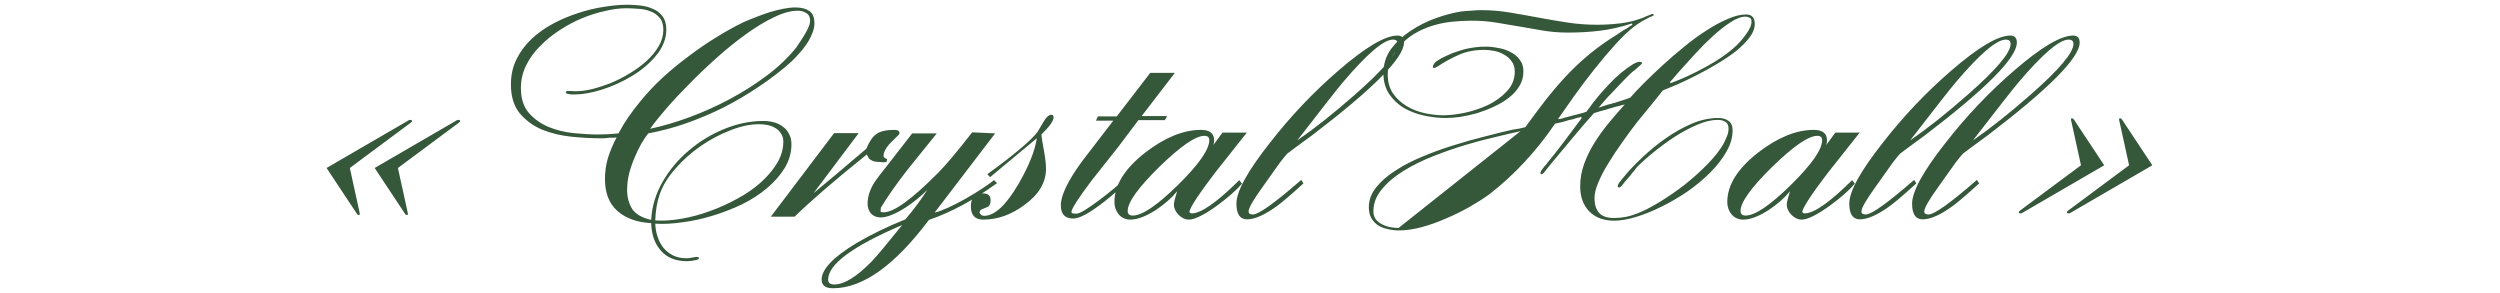 <?xml version="1.0" encoding="UTF-8"?> <svg xmlns="http://www.w3.org/2000/svg" width="333" height="39" viewBox="0 0 333 39" fill="none"><path d="M61.283 16.148C61.283 16.196 61.247 16.244 61.175 16.292C61.103 16.34 61.043 16.388 60.995 16.436L53.003 22.376L54.299 28.28C54.299 28.328 54.299 28.364 54.299 28.388C54.323 28.388 54.335 28.412 54.335 28.46C54.335 28.58 54.299 28.64 54.227 28.64C54.179 28.64 54.131 28.64 54.083 28.64C54.059 28.616 54.011 28.556 53.939 28.46L49.907 22.376L60.815 16.04C60.863 15.992 60.959 15.968 61.103 15.968C61.223 15.968 61.283 16.028 61.283 16.148ZM54.875 16.148C54.875 16.196 54.839 16.244 54.767 16.292C54.695 16.34 54.635 16.388 54.587 16.436L46.595 22.376L47.891 28.28C47.891 28.328 47.891 28.364 47.891 28.388C47.915 28.388 47.927 28.412 47.927 28.46C47.927 28.58 47.891 28.64 47.819 28.64C47.771 28.64 47.723 28.64 47.675 28.64C47.651 28.616 47.603 28.556 47.531 28.46L43.499 22.376L54.407 16.04C54.455 15.992 54.551 15.968 54.695 15.968C54.815 15.968 54.875 16.028 54.875 16.148ZM107.905 2.756C107.905 2.276 107.737 1.94 107.401 1.748C107.065 1.532 106.693 1.424 106.285 1.424C105.349 1.424 104.293 1.712 103.117 2.288C101.941 2.84 100.705 3.584 99.409 4.52C98.137 5.432 96.853 6.464 95.557 7.616C94.261 8.768 93.037 9.932 91.885 11.108C90.733 12.26 89.689 13.376 88.753 14.456C87.841 15.512 87.121 16.412 86.593 17.156C88.273 16.796 90.025 16.28 91.849 15.608C93.673 14.936 95.461 14.132 97.213 13.196C98.965 12.26 100.609 11.216 102.145 10.064C103.681 8.912 104.989 7.664 106.069 6.32C106.213 6.104 106.381 5.852 106.573 5.564C106.789 5.252 106.993 4.928 107.185 4.592C107.401 4.256 107.569 3.932 107.689 3.62C107.833 3.308 107.905 3.02 107.905 2.756ZM104.341 18.848C104.341 18.416 104.233 18.056 104.017 17.768C103.825 17.456 103.573 17.216 103.261 17.048C102.949 16.856 102.601 16.724 102.217 16.652C101.833 16.58 101.473 16.544 101.137 16.544C99.913 16.544 98.617 16.82 97.249 17.372C95.881 17.9 94.573 18.596 93.325 19.46C92.077 20.324 90.961 21.32 89.977 22.448C88.993 23.552 88.297 24.68 87.889 25.832C87.697 26.384 87.553 26.948 87.457 27.524C87.361 28.1 87.301 28.712 87.277 29.36C88.333 29.432 89.485 29.36 90.733 29.144C92.005 28.928 93.265 28.592 94.513 28.136C95.785 27.68 97.009 27.128 98.185 26.48C99.385 25.832 100.429 25.112 101.317 24.32C102.229 23.504 102.961 22.64 103.513 21.728C104.065 20.792 104.341 19.832 104.341 18.848ZM108.481 3.116C108.481 3.572 108.373 4.04 108.157 4.52C107.965 5 107.713 5.468 107.401 5.924C107.113 6.356 106.777 6.776 106.393 7.184C106.033 7.592 105.685 7.952 105.349 8.264C104.053 9.416 102.649 10.496 101.137 11.504C99.649 12.512 98.089 13.436 96.457 14.276C94.825 15.092 93.157 15.8 91.453 16.4C89.749 17 88.045 17.456 86.341 17.768C86.053 18.128 85.741 18.596 85.405 19.172C85.093 19.724 84.793 20.348 84.505 21.044C84.217 21.716 83.977 22.424 83.785 23.168C83.617 23.888 83.533 24.596 83.533 25.292C83.533 26.276 83.761 27.128 84.217 27.848C84.697 28.544 85.537 29.024 86.737 29.288C86.833 27.488 87.349 25.784 88.285 24.176C89.221 22.568 90.397 21.176 91.813 20C93.229 18.8 94.801 17.852 96.529 17.156C98.257 16.46 99.973 16.112 101.677 16.112C102.157 16.112 102.625 16.172 103.081 16.292C103.537 16.412 103.933 16.604 104.269 16.868C104.629 17.108 104.905 17.432 105.097 17.84C105.313 18.224 105.421 18.68 105.421 19.208C105.421 20.336 105.121 21.392 104.521 22.376C103.921 23.36 103.129 24.26 102.145 25.076C101.185 25.892 100.069 26.612 98.797 27.236C97.525 27.836 96.217 28.34 94.873 28.748C93.529 29.156 92.197 29.444 90.877 29.612C89.557 29.804 88.357 29.864 87.277 29.792C87.301 30.416 87.409 31.004 87.601 31.556C87.793 32.132 88.057 32.624 88.393 33.032C88.753 33.464 89.185 33.8 89.689 34.04C90.193 34.28 90.769 34.4 91.417 34.4C91.633 34.4 91.861 34.376 92.101 34.328C92.149 34.328 92.185 34.316 92.209 34.292C92.257 34.292 92.305 34.292 92.353 34.292C92.545 34.244 92.689 34.22 92.785 34.22C92.857 34.22 92.929 34.232 93.001 34.256C93.073 34.28 93.109 34.316 93.109 34.364C93.109 34.46 93.037 34.532 92.893 34.58C92.773 34.628 92.617 34.664 92.425 34.688C92.257 34.736 92.089 34.76 91.921 34.76C91.753 34.784 91.633 34.796 91.561 34.796C90.025 34.796 88.849 34.328 88.033 33.392C87.217 32.48 86.785 31.256 86.737 29.72C84.865 29.624 83.365 29.084 82.237 28.1C81.133 27.116 80.581 25.7 80.581 23.852C80.581 22.868 80.713 21.932 80.977 21.044C81.265 20.132 81.649 19.22 82.129 18.308C82.057 18.308 81.949 18.32 81.805 18.344C81.685 18.344 81.589 18.344 81.517 18.344H81.157C80.941 18.368 80.725 18.392 80.509 18.416C80.293 18.416 80.065 18.416 79.825 18.416C78.673 18.416 77.413 18.344 76.045 18.2C74.677 18.056 73.393 17.744 72.193 17.264C71.017 16.76 70.033 16.04 69.241 15.104C68.449 14.144 68.053 12.86 68.053 11.252C68.053 10.004 68.305 8.876 68.809 7.868C69.313 6.86 69.973 5.972 70.789 5.204C71.629 4.412 72.589 3.728 73.669 3.152C74.749 2.576 75.853 2.108 76.981 1.748C78.133 1.364 79.273 1.088 80.401 0.92C81.553 0.728 82.609 0.632 83.569 0.632C84.145 0.632 84.733 0.668 85.333 0.74C85.957 0.812 86.521 0.968 87.025 1.208C87.529 1.424 87.937 1.748 88.249 2.18C88.585 2.612 88.753 3.188 88.753 3.908C88.753 5.132 88.309 6.284 87.421 7.364C86.557 8.42 85.489 9.332 84.217 10.1C82.945 10.868 81.601 11.48 80.185 11.936C78.793 12.368 77.557 12.584 76.477 12.584C76.405 12.584 76.309 12.584 76.189 12.584C76.069 12.584 75.949 12.572 75.829 12.548C75.709 12.524 75.601 12.5 75.505 12.476C75.409 12.428 75.361 12.368 75.361 12.296C75.361 12.176 75.493 12.116 75.757 12.116C76.045 12.116 76.297 12.128 76.513 12.152H76.729C77.353 12.152 78.073 12.056 78.889 11.864C79.729 11.648 80.569 11.372 81.409 11.036C82.273 10.676 83.113 10.244 83.929 9.74C84.769 9.236 85.513 8.684 86.161 8.084C86.833 7.46 87.361 6.812 87.745 6.14C88.153 5.444 88.357 4.724 88.357 3.98C88.357 3.284 88.189 2.744 87.853 2.36C87.517 1.952 87.097 1.664 86.593 1.496C86.113 1.304 85.585 1.196 85.009 1.172C84.433 1.124 83.893 1.1 83.389 1.1C82.549 1.1 81.625 1.22 80.617 1.46C79.609 1.676 78.577 2 77.521 2.432C76.489 2.864 75.481 3.404 74.497 4.052C73.537 4.676 72.673 5.384 71.905 6.176C71.137 6.944 70.525 7.796 70.069 8.732C69.613 9.668 69.385 10.664 69.385 11.72C69.385 13.112 69.733 14.216 70.429 15.032C71.149 15.848 72.025 16.472 73.057 16.904C74.113 17.336 75.229 17.612 76.405 17.732C77.605 17.852 78.685 17.912 79.645 17.912C80.125 17.912 80.581 17.9 81.013 17.876C81.445 17.852 81.901 17.816 82.381 17.768C82.789 17 83.233 16.268 83.713 15.572C84.217 14.852 84.757 14.144 85.333 13.448C86.197 12.392 87.169 11.36 88.249 10.352C89.353 9.344 90.505 8.396 91.705 7.508C92.905 6.596 94.129 5.756 95.377 4.988C96.649 4.196 97.885 3.512 99.085 2.936C99.565 2.72 100.093 2.504 100.669 2.288C101.269 2.048 101.869 1.832 102.469 1.64C103.093 1.448 103.705 1.292 104.305 1.172C104.905 1.052 105.457 0.992 105.961 0.992C106.729 0.992 107.341 1.148 107.797 1.46C108.253 1.748 108.481 2.3 108.481 3.116ZM111.103 17.732H114.379L108.367 25.724C109.951 24.428 112.291 22.46 115.387 19.82C115.795 18.836 116.251 18.176 116.755 17.84C117.259 17.48 118.051 17.3 119.131 17.3C119.587 17.3 119.815 17.444 119.815 17.732C119.791 17.756 119.767 17.816 119.743 17.912C119.311 18.344 118.879 18.776 118.447 19.208C117.943 19.784 117.691 20.312 117.691 20.792C117.691 20.936 117.847 21.068 118.159 21.188V21.296C118.159 21.344 118.135 21.428 118.087 21.548L117.799 21.62C117.439 21.596 117.079 21.572 116.719 21.548C116.383 21.524 116.059 21.38 115.747 21.116L115.459 20.576C111.235 23.96 108.031 26.72 105.847 28.856H102.679L111.103 17.732ZM123.519 25.292C122.655 26.156 121.695 26.936 120.639 27.632C119.247 28.52 118.131 28.964 117.291 28.964C116.787 28.964 116.367 28.796 116.031 28.46C115.719 28.1 115.563 27.656 115.563 27.128C115.563 26.192 115.875 25.232 116.499 24.248C116.643 24.008 117.267 23.192 118.371 21.8C119.475 20.384 120.519 19.04 121.503 17.768H124.779C123.483 19.376 122.187 20.984 120.891 22.592C119.427 24.464 118.239 26.156 117.327 27.668C117.303 27.86 117.291 28.016 117.291 28.136C117.291 28.232 117.435 28.28 117.723 28.28C119.067 28.28 121.479 26.528 124.959 23.024C125.967 22.016 127.479 20.216 129.495 17.624L132.555 17.768L124.491 28.316C125.475 28.076 126.843 27.464 128.595 26.48C130.107 25.616 131.379 24.788 132.411 23.996L132.807 24.392C129.663 26.672 126.639 28.304 123.735 29.288C119.175 35.36 114.915 38.396 110.955 38.396C109.947 38.396 109.443 38.012 109.443 37.244C109.443 35.876 110.967 34.268 114.015 32.42C115.959 31.268 118.155 30.2 120.603 29.216C121.755 27.848 122.727 26.54 123.519 25.292ZM110.307 37.244C110.307 37.676 110.583 37.892 111.135 37.892C112.455 37.892 114.123 36.86 116.139 34.796C116.883 34.004 118.227 32.396 120.171 29.972C113.595 32.78 110.307 35.204 110.307 37.244ZM131.876 23.6L131.516 23.204C135.116 20.588 137.348 18.704 138.212 17.552C138.476 17.096 138.74 16.652 139.004 16.22C139.364 15.596 139.712 15.284 140.048 15.284C140.24 15.284 140.336 15.404 140.336 15.644C140.336 16.1 139.796 16.856 138.716 17.912C138.74 18.296 138.86 19.052 139.076 20.18C139.244 21.14 139.328 21.908 139.328 22.484C139.328 24.308 138.368 25.916 136.448 27.308C134.696 28.604 132.872 29.252 130.976 29.252C129.872 29.252 129.32 28.664 129.32 27.488C129.32 26.336 129.86 25.76 130.94 25.76C131.612 25.76 131.948 26.06 131.948 26.66C131.948 27.14 131.816 27.44 131.552 27.56C131.24 27.68 130.928 27.812 130.616 27.956L130.472 28.244V28.316C130.592 28.604 130.796 28.748 131.084 28.748C132.476 28.748 133.988 27.356 135.62 24.572C137.012 22.196 137.84 20.144 138.104 18.416L131.876 23.6ZM145.983 16.076L146.235 15.5H148.755L153.219 9.704H156.495L152.067 15.464H155.451L155.163 16.004H151.635L149.007 19.496C147.831 20.984 146.643 22.484 145.443 23.996C143.595 26.444 142.683 27.872 142.707 28.28L142.887 28.424C142.983 28.448 143.151 28.46 143.391 28.46C143.823 28.46 144.879 27.824 146.559 26.552C147.951 25.496 148.971 24.644 149.619 23.996L149.943 24.464C148.167 26 147.051 26.924 146.595 27.236C144.939 28.484 143.727 29.108 142.959 29.108C141.855 29.108 141.303 28.52 141.303 27.344C141.303 26.024 142.239 24.08 144.111 21.512C145.503 19.712 146.895 17.9 148.287 16.076H145.983ZM162.841 17.66H166.081C164.665 19.46 163.249 21.248 161.833 23.024C159.673 25.856 158.533 27.596 158.413 28.244C158.509 28.364 158.617 28.424 158.737 28.424C159.985 28.424 162.097 26.948 165.073 23.996L165.433 24.464C164.665 25.352 163.561 26.324 162.121 27.38C160.393 28.628 159.133 29.252 158.341 29.252C157.861 29.252 157.405 29.036 156.973 28.604C156.565 28.172 156.361 27.716 156.361 27.236C156.361 26.996 156.505 26.408 156.793 25.472C156.097 26.336 155.161 27.164 153.985 27.956C152.641 28.82 151.501 29.252 150.565 29.252C149.941 29.252 149.425 29.024 149.017 28.568C148.633 28.088 148.441 27.536 148.441 26.912C148.441 24.656 149.809 22.46 152.545 20.324C155.161 18.308 157.633 17.3 159.961 17.3C161.137 17.3 161.725 17.768 161.725 18.704C161.725 18.896 161.689 19.1 161.617 19.316L162.841 17.66ZM150.205 28.1C150.205 28.508 150.433 28.712 150.889 28.712C152.137 28.712 154.141 27.356 156.901 24.644C159.685 21.908 161.077 19.916 161.077 18.668C161.077 18.284 160.861 18.092 160.429 18.092C159.253 18.092 157.249 19.472 154.417 22.232C151.609 24.992 150.205 26.948 150.205 28.1ZM173.619 24.428C171.987 25.916 170.823 26.912 170.127 27.416C168.495 28.616 167.151 29.216 166.095 29.216C165.159 29.216 164.691 28.52 164.691 27.128C164.691 25.496 166.167 22.808 169.119 19.064C171.879 15.512 174.927 12.296 178.263 9.416C181.863 6.296 184.491 4.736 186.147 4.736C186.723 4.736 187.011 5.048 187.011 5.672C187.011 7.688 182.931 11.804 174.771 18.02C174.051 18.548 173.331 19.076 172.611 19.604C172.347 19.796 171.963 20.084 171.459 20.468C171.315 20.612 170.991 21.008 170.487 21.656C169.983 22.376 169.215 23.456 168.183 24.896C166.935 26.624 166.311 27.716 166.311 28.172C166.311 28.436 166.503 28.568 166.887 28.568C167.655 28.568 169.803 27.032 173.331 23.96L173.619 24.428ZM186.183 5.852C186.183 5.468 185.967 5.276 185.535 5.276C184.311 5.276 182.079 7.184 178.839 11C178.263 11.672 176.247 14.24 172.791 18.704C175.095 17.12 177.639 15.104 180.423 12.656C184.263 9.296 186.183 7.028 186.183 5.852ZM233.303 2.864C233.303 2.6 233.219 2.432 233.051 2.36C232.883 2.264 232.703 2.216 232.511 2.216C231.935 2.216 231.263 2.468 230.495 2.972C229.751 3.452 228.971 4.064 228.155 4.808C227.363 5.528 226.583 6.308 225.815 7.148C225.047 7.988 224.363 8.744 223.763 9.416C223.667 9.536 223.571 9.644 223.475 9.74C223.403 9.812 223.331 9.896 223.259 9.992C222.971 10.352 222.695 10.664 222.431 10.928L222.539 11.072C223.259 10.808 224.015 10.496 224.807 10.136C225.623 9.752 226.427 9.344 227.219 8.912C228.011 8.48 228.755 8.024 229.451 7.544C230.171 7.04 230.795 6.536 231.323 6.032C231.491 5.864 231.683 5.66 231.899 5.42C232.139 5.156 232.355 4.88 232.547 4.592C232.763 4.304 232.943 4.016 233.087 3.728C233.231 3.416 233.303 3.128 233.303 2.864ZM202.523 17.48C201.707 17.648 200.663 17.888 199.391 18.2C198.119 18.488 196.751 18.848 195.287 19.28C193.847 19.712 192.395 20.216 190.931 20.792C189.467 21.368 188.135 22.028 186.935 22.772C185.759 23.492 184.799 24.308 184.055 25.22C183.311 26.108 182.939 27.08 182.939 28.136C182.939 28.568 183.047 28.928 183.263 29.216C183.503 29.504 183.791 29.732 184.127 29.9C184.463 30.068 184.823 30.188 185.207 30.26C185.591 30.332 185.951 30.368 186.287 30.368L202.523 17.48ZM233.735 3.188C233.735 3.788 233.495 4.4 233.015 5.024C232.559 5.624 231.959 6.224 231.215 6.824C230.471 7.4 229.631 7.964 228.695 8.516C227.783 9.068 226.871 9.572 225.959 10.028C225.071 10.484 224.219 10.892 223.403 11.252C222.611 11.588 221.975 11.852 221.495 12.044C221.111 12.524 220.619 13.136 220.019 13.88C219.419 14.6 218.771 15.392 218.075 16.256C217.403 17.12 216.731 18.032 216.059 18.992C215.387 19.928 214.775 20.852 214.223 21.764C213.671 22.652 213.227 23.504 212.891 24.32C212.555 25.112 212.387 25.796 212.387 26.372C212.387 27.236 212.591 27.896 212.999 28.352C213.407 28.808 214.067 29.036 214.979 29.036C215.507 29.036 216.035 28.988 216.563 28.892C217.115 28.772 217.631 28.616 218.111 28.424C219.023 28.064 220.043 27.536 221.171 26.84C222.299 26.144 223.403 25.376 224.483 24.536C225.563 23.672 226.547 22.784 227.435 21.872C228.347 20.936 229.043 20.06 229.523 19.244C229.691 18.932 229.847 18.596 229.991 18.236C230.159 17.876 230.243 17.504 230.243 17.12C230.243 16.688 230.099 16.388 229.811 16.22C229.547 16.052 229.211 15.968 228.803 15.968C227.987 15.968 227.075 16.184 226.067 16.616C225.059 17.048 224.051 17.588 223.043 18.236C222.059 18.884 221.111 19.58 220.199 20.324C219.311 21.044 218.579 21.704 218.003 22.304C217.955 22.376 217.847 22.52 217.679 22.736C217.511 22.928 217.415 23.036 217.391 23.06C217.343 23.132 217.283 23.216 217.211 23.312C217.139 23.408 217.079 23.48 217.031 23.528C216.863 23.72 216.695 23.912 216.527 24.104C216.383 24.296 216.227 24.488 216.059 24.68C215.915 24.872 215.783 24.968 215.663 24.968C215.543 24.968 215.483 24.92 215.483 24.824C215.483 24.656 215.579 24.452 215.771 24.212C215.963 23.972 216.119 23.78 216.239 23.636C216.935 22.772 217.775 21.884 218.759 20.972C219.743 20.036 220.787 19.184 221.891 18.416C223.019 17.624 224.171 16.976 225.347 16.472C226.547 15.968 227.723 15.716 228.875 15.716C229.451 15.716 229.907 15.848 230.243 16.112C230.603 16.352 230.783 16.772 230.783 17.372C230.783 18.308 230.507 19.256 229.955 20.216C229.403 21.176 228.683 22.1 227.795 22.988C226.907 23.876 225.899 24.716 224.771 25.508C223.643 26.276 222.491 26.948 221.315 27.524C220.163 28.1 219.035 28.556 217.931 28.892C216.827 29.228 215.855 29.396 215.015 29.396C213.599 29.396 212.483 28.976 211.667 28.136C210.875 27.296 210.479 26.192 210.479 24.824C210.479 23.792 210.659 22.784 211.019 21.8C211.379 20.816 211.847 19.868 212.423 18.956C212.999 18.044 213.635 17.168 214.331 16.328C215.027 15.488 215.723 14.684 216.419 13.916C216.083 13.988 215.699 14.084 215.267 14.204C214.859 14.324 214.487 14.432 214.151 14.528C214.031 14.576 213.923 14.612 213.827 14.636C213.755 14.636 213.659 14.66 213.539 14.708C213.323 14.756 213.107 14.816 212.891 14.888C212.699 14.96 212.507 15.02 212.315 15.068C211.475 16.004 210.623 16.988 209.759 18.02C208.895 19.052 208.055 20.06 207.239 21.044C206.807 21.548 206.327 22.136 205.799 22.808C205.799 22.832 205.775 22.868 205.727 22.916C205.655 22.988 205.583 23.06 205.511 23.132C205.463 23.18 205.391 23.204 205.295 23.204C205.223 23.204 205.187 23.156 205.187 23.06C205.187 22.916 205.283 22.724 205.475 22.484C205.667 22.22 205.847 22.004 206.015 21.836C206.015 21.812 206.027 21.788 206.051 21.764C206.747 20.924 207.467 20.012 208.211 19.028C208.979 18.02 209.699 17.06 210.371 16.148C210.419 16.1 210.467 16.04 210.515 15.968C210.563 15.872 210.623 15.788 210.695 15.716L210.587 15.572C210.467 15.62 210.335 15.656 210.191 15.68C210.047 15.704 209.915 15.74 209.795 15.788C209.675 15.836 209.567 15.872 209.471 15.896C209.375 15.92 209.243 15.944 209.075 15.968C208.739 16.064 208.415 16.16 208.103 16.256C207.791 16.328 207.467 16.4 207.131 16.472C205.931 18.248 204.587 19.94 203.099 21.548C201.611 23.156 200.027 24.608 198.347 25.904C197.579 26.456 196.691 27.02 195.683 27.596C194.699 28.148 193.667 28.652 192.587 29.108C191.507 29.588 190.427 29.972 189.347 30.26C188.267 30.548 187.259 30.692 186.323 30.692C185.819 30.692 185.327 30.632 184.847 30.512C184.367 30.416 183.935 30.248 183.551 30.008C183.191 29.768 182.891 29.444 182.651 29.036C182.435 28.652 182.327 28.172 182.327 27.596C182.327 26.66 182.651 25.784 183.299 24.968C183.947 24.152 184.799 23.408 185.855 22.736C186.911 22.04 188.111 21.416 189.455 20.864C190.823 20.288 192.215 19.784 193.631 19.352C195.071 18.896 196.475 18.5 197.843 18.164C199.211 17.804 200.435 17.504 201.515 17.264C201.851 17.216 202.151 17.168 202.415 17.12C202.703 17.048 202.955 16.988 203.171 16.94C204.083 15.692 204.971 14.504 205.835 13.376C206.723 12.248 207.635 11.18 208.571 10.172C209.531 9.14 210.563 8.168 211.667 7.256C212.795 6.32 214.043 5.432 215.411 4.592C215.675 4.4 215.855 4.28 215.951 4.232C216.047 4.16 216.131 4.1 216.203 4.052C216.227 4.028 216.251 4.016 216.275 4.016C216.299 3.992 216.323 3.968 216.347 3.944V3.98C216.443 3.932 216.551 3.872 216.671 3.8C216.791 3.704 216.911 3.62 217.031 3.548C217.151 3.452 217.283 3.38 217.427 3.332L217.391 3.116C215.927 3.596 214.511 3.92 213.143 4.088C211.799 4.256 210.359 4.34 208.823 4.34C207.743 4.34 206.675 4.256 205.619 4.088C204.587 3.92 203.543 3.74 202.487 3.548C201.407 3.356 200.339 3.176 199.283 3.008C198.251 2.84 197.171 2.756 196.043 2.756C195.155 2.756 194.255 2.804 193.343 2.9C192.455 2.996 191.591 3.176 190.751 3.44C189.911 3.704 189.107 4.064 188.339 4.52C187.595 4.976 186.923 5.564 186.323 6.284C185.843 6.836 185.471 7.4 185.207 7.976C184.967 8.552 184.847 9.212 184.847 9.956C184.847 10.94 185.087 11.78 185.567 12.476C186.047 13.148 186.647 13.7 187.367 14.132C188.087 14.564 188.879 14.876 189.743 15.068C190.631 15.26 191.471 15.356 192.263 15.356C193.055 15.356 193.991 15.248 195.071 15.032C196.175 14.792 197.219 14.444 198.203 13.988C199.187 13.508 200.027 12.896 200.723 12.152C201.419 11.408 201.767 10.532 201.767 9.524C201.767 8.996 201.635 8.552 201.371 8.192C201.107 7.808 200.771 7.508 200.363 7.292C199.979 7.052 199.547 6.884 199.067 6.788C198.587 6.692 198.143 6.644 197.735 6.644C196.439 6.644 195.311 6.86 194.351 7.292C193.391 7.7 192.407 8.24 191.399 8.912L191.435 8.876C191.363 8.924 191.279 8.972 191.183 9.02C191.111 9.044 191.063 9.056 191.039 9.056C190.919 9.056 190.859 9.02 190.859 8.948C190.859 8.66 191.039 8.384 191.399 8.12C191.783 7.856 192.227 7.616 192.731 7.4C193.235 7.16 193.727 6.968 194.207 6.824C194.711 6.656 195.083 6.548 195.323 6.5C195.779 6.404 196.211 6.332 196.619 6.284C197.051 6.236 197.471 6.212 197.879 6.212C198.407 6.212 198.971 6.272 199.571 6.392C200.171 6.488 200.711 6.668 201.191 6.932C201.695 7.172 202.103 7.508 202.415 7.94C202.751 8.348 202.919 8.876 202.919 9.524C202.919 10.244 202.739 10.892 202.379 11.468C202.043 12.044 201.575 12.56 200.975 13.016C200.399 13.472 199.739 13.868 198.995 14.204C198.275 14.54 197.531 14.828 196.763 15.068C195.995 15.284 195.239 15.452 194.495 15.572C193.775 15.668 193.127 15.716 192.551 15.716C191.615 15.716 190.655 15.608 189.671 15.392C188.687 15.176 187.799 14.84 187.007 14.384C186.215 13.904 185.555 13.28 185.027 12.512C184.523 11.744 184.271 10.82 184.271 9.74C184.271 8.54 184.607 7.472 185.279 6.536C185.975 5.6 186.839 4.796 187.871 4.124C188.903 3.428 190.019 2.864 191.219 2.432C192.419 2 193.547 1.7 194.603 1.532C195.011 1.484 195.455 1.448 195.935 1.424C196.439 1.376 196.895 1.352 197.303 1.352C198.599 1.352 199.883 1.46 201.155 1.676C202.451 1.892 203.735 2.12 205.007 2.36C206.303 2.6 207.575 2.816 208.823 3.008C210.095 3.2 211.403 3.296 212.747 3.296C213.731 3.296 214.739 3.236 215.771 3.116C216.803 2.996 217.763 2.768 218.651 2.432C218.675 2.432 218.711 2.42 218.759 2.396C218.807 2.372 218.831 2.36 218.831 2.36C218.855 2.36 218.891 2.348 218.939 2.324C219.131 2.228 219.359 2.132 219.623 2.036C219.887 1.916 220.031 1.856 220.055 1.856C220.199 1.856 220.271 1.892 220.271 1.964C220.271 2.06 220.187 2.132 220.019 2.18C219.995 2.18 219.971 2.192 219.947 2.216C219.923 2.216 219.899 2.216 219.875 2.216C219.491 2.408 219.107 2.612 218.723 2.828C218.363 3.044 218.039 3.26 217.751 3.476C216.959 4.076 216.095 4.892 215.159 5.924C214.247 6.932 213.323 8.024 212.387 9.2C211.475 10.352 210.587 11.528 209.723 12.728C208.883 13.904 208.151 14.948 207.527 15.86C207.743 15.86 207.923 15.836 208.067 15.788L208.391 15.68C208.511 15.632 208.619 15.608 208.715 15.608C208.835 15.584 208.955 15.548 209.075 15.5C209.435 15.404 209.807 15.308 210.191 15.212C210.599 15.116 210.971 15.008 211.307 14.888L211.631 14.456C212.399 13.376 213.299 12.296 214.331 11.216C215.363 10.112 216.443 9.212 217.571 8.516C217.619 8.492 217.655 8.48 217.679 8.48C217.703 8.48 217.739 8.456 217.787 8.408C217.883 8.36 217.979 8.324 218.075 8.3C218.195 8.252 218.291 8.228 218.363 8.228C218.435 8.228 218.507 8.24 218.579 8.264C218.675 8.288 218.723 8.324 218.723 8.372C218.723 8.468 218.639 8.576 218.471 8.696C218.351 8.816 218.231 8.924 218.111 9.02C218.015 9.116 217.907 9.212 217.787 9.308C217.715 9.356 217.619 9.428 217.499 9.524C217.379 9.62 217.283 9.704 217.211 9.776C216.683 10.28 216.143 10.832 215.591 11.432C215.039 12.008 214.523 12.548 214.043 13.052L212.927 14.348C213.119 14.276 213.371 14.192 213.683 14.096C214.019 13.976 214.307 13.892 214.547 13.844C214.667 13.796 214.787 13.76 214.907 13.736C215.051 13.712 215.183 13.676 215.303 13.628C215.615 13.532 215.915 13.436 216.203 13.34C216.515 13.244 216.827 13.136 217.139 13.016C217.619 12.464 218.231 11.816 218.975 11.072C219.743 10.304 220.571 9.512 221.459 8.696C222.371 7.856 223.319 7.04 224.303 6.248C225.287 5.432 226.271 4.712 227.255 4.088C228.239 3.44 229.187 2.924 230.099 2.54C231.011 2.132 231.827 1.928 232.547 1.928C232.979 1.928 233.279 2.036 233.447 2.252C233.639 2.444 233.735 2.756 233.735 3.188ZM244.474 17.66H247.714C246.298 19.46 244.882 21.248 243.466 23.024C241.306 25.856 240.166 27.596 240.046 28.244C240.142 28.364 240.25 28.424 240.37 28.424C241.618 28.424 243.73 26.948 246.706 23.996L247.066 24.464C246.298 25.352 245.194 26.324 243.754 27.38C242.026 28.628 240.766 29.252 239.974 29.252C239.494 29.252 239.038 29.036 238.606 28.604C238.198 28.172 237.994 27.716 237.994 27.236C237.994 26.996 238.138 26.408 238.426 25.472C237.73 26.336 236.794 27.164 235.618 27.956C234.274 28.82 233.134 29.252 232.198 29.252C231.574 29.252 231.058 29.024 230.65 28.568C230.266 28.088 230.074 27.536 230.074 26.912C230.074 24.656 231.442 22.46 234.178 20.324C236.794 18.308 239.266 17.3 241.594 17.3C242.77 17.3 243.358 17.768 243.358 18.704C243.358 18.896 243.322 19.1 243.25 19.316L244.474 17.66ZM231.838 28.1C231.838 28.508 232.066 28.712 232.522 28.712C233.77 28.712 235.774 27.356 238.534 24.644C241.318 21.908 242.71 19.916 242.71 18.668C242.71 18.284 242.494 18.092 242.062 18.092C240.886 18.092 238.882 19.472 236.05 22.232C233.242 24.992 231.838 26.948 231.838 28.1ZM255.252 24.428C253.62 25.916 252.456 26.912 251.76 27.416C250.128 28.616 248.784 29.216 247.728 29.216C246.792 29.216 246.324 28.52 246.324 27.128C246.324 25.496 247.8 22.808 250.752 19.064C253.512 15.512 256.56 12.296 259.896 9.416C263.496 6.296 266.124 4.736 267.78 4.736C268.356 4.736 268.644 5.048 268.644 5.672C268.644 7.688 264.564 11.804 256.404 18.02C255.684 18.548 254.964 19.076 254.244 19.604C253.98 19.796 253.596 20.084 253.092 20.468C252.948 20.612 252.624 21.008 252.12 21.656C251.616 22.376 250.848 23.456 249.816 24.896C248.568 26.624 247.944 27.716 247.944 28.172C247.944 28.436 248.136 28.568 248.52 28.568C249.288 28.568 251.436 27.032 254.964 23.96L255.252 24.428ZM267.816 5.852C267.816 5.468 267.6 5.276 267.168 5.276C265.944 5.276 263.712 7.184 260.472 11C259.896 11.672 257.88 14.24 254.424 18.704C256.728 17.12 259.272 15.104 262.056 12.656C265.896 9.296 267.816 7.028 267.816 5.852ZM263.619 24.428C261.987 25.916 260.823 26.912 260.127 27.416C258.495 28.616 257.151 29.216 256.095 29.216C255.159 29.216 254.691 28.52 254.691 27.128C254.691 25.496 256.167 22.808 259.119 19.064C261.879 15.512 264.927 12.296 268.263 9.416C271.863 6.296 274.491 4.736 276.147 4.736C276.723 4.736 277.011 5.048 277.011 5.672C277.011 7.688 272.931 11.804 264.771 18.02C264.051 18.548 263.331 19.076 262.611 19.604C262.347 19.796 261.963 20.084 261.459 20.468C261.315 20.612 260.991 21.008 260.487 21.656C259.983 22.376 259.215 23.456 258.183 24.896C256.935 26.624 256.311 27.716 256.311 28.172C256.311 28.436 256.503 28.568 256.887 28.568C257.655 28.568 259.803 27.032 263.331 23.96L263.619 24.428ZM276.183 5.852C276.183 5.468 275.967 5.276 275.535 5.276C274.311 5.276 272.079 7.184 268.839 11C268.263 11.672 266.247 14.24 262.791 18.704C265.095 17.12 267.639 15.104 270.423 12.656C274.263 9.296 276.183 7.028 276.183 5.852ZM275.783 28.352C275.735 28.4 275.639 28.424 275.495 28.424C275.375 28.424 275.315 28.364 275.315 28.244C275.315 28.196 275.351 28.148 275.423 28.1C275.495 28.052 275.555 28.004 275.603 27.956L283.595 22.016L282.299 16.112C282.299 16.064 282.287 16.04 282.263 16.04C282.263 16.016 282.263 15.98 282.263 15.932C282.263 15.812 282.299 15.752 282.371 15.752C282.419 15.752 282.455 15.764 282.479 15.788C282.527 15.788 282.587 15.836 282.659 15.932L286.691 22.016L275.783 28.352ZM269.375 28.352C269.327 28.4 269.231 28.424 269.087 28.424C268.967 28.424 268.907 28.364 268.907 28.244C268.907 28.196 268.943 28.148 269.015 28.1C269.087 28.052 269.147 28.004 269.195 27.956L277.187 22.016L275.891 16.112C275.891 16.064 275.879 16.04 275.855 16.04C275.855 16.016 275.855 15.98 275.855 15.932C275.855 15.812 275.891 15.752 275.963 15.752C276.011 15.752 276.047 15.764 276.071 15.788C276.119 15.788 276.179 15.836 276.251 15.932L280.283 22.016L269.375 28.352Z" fill="#35573A"></path></svg> 